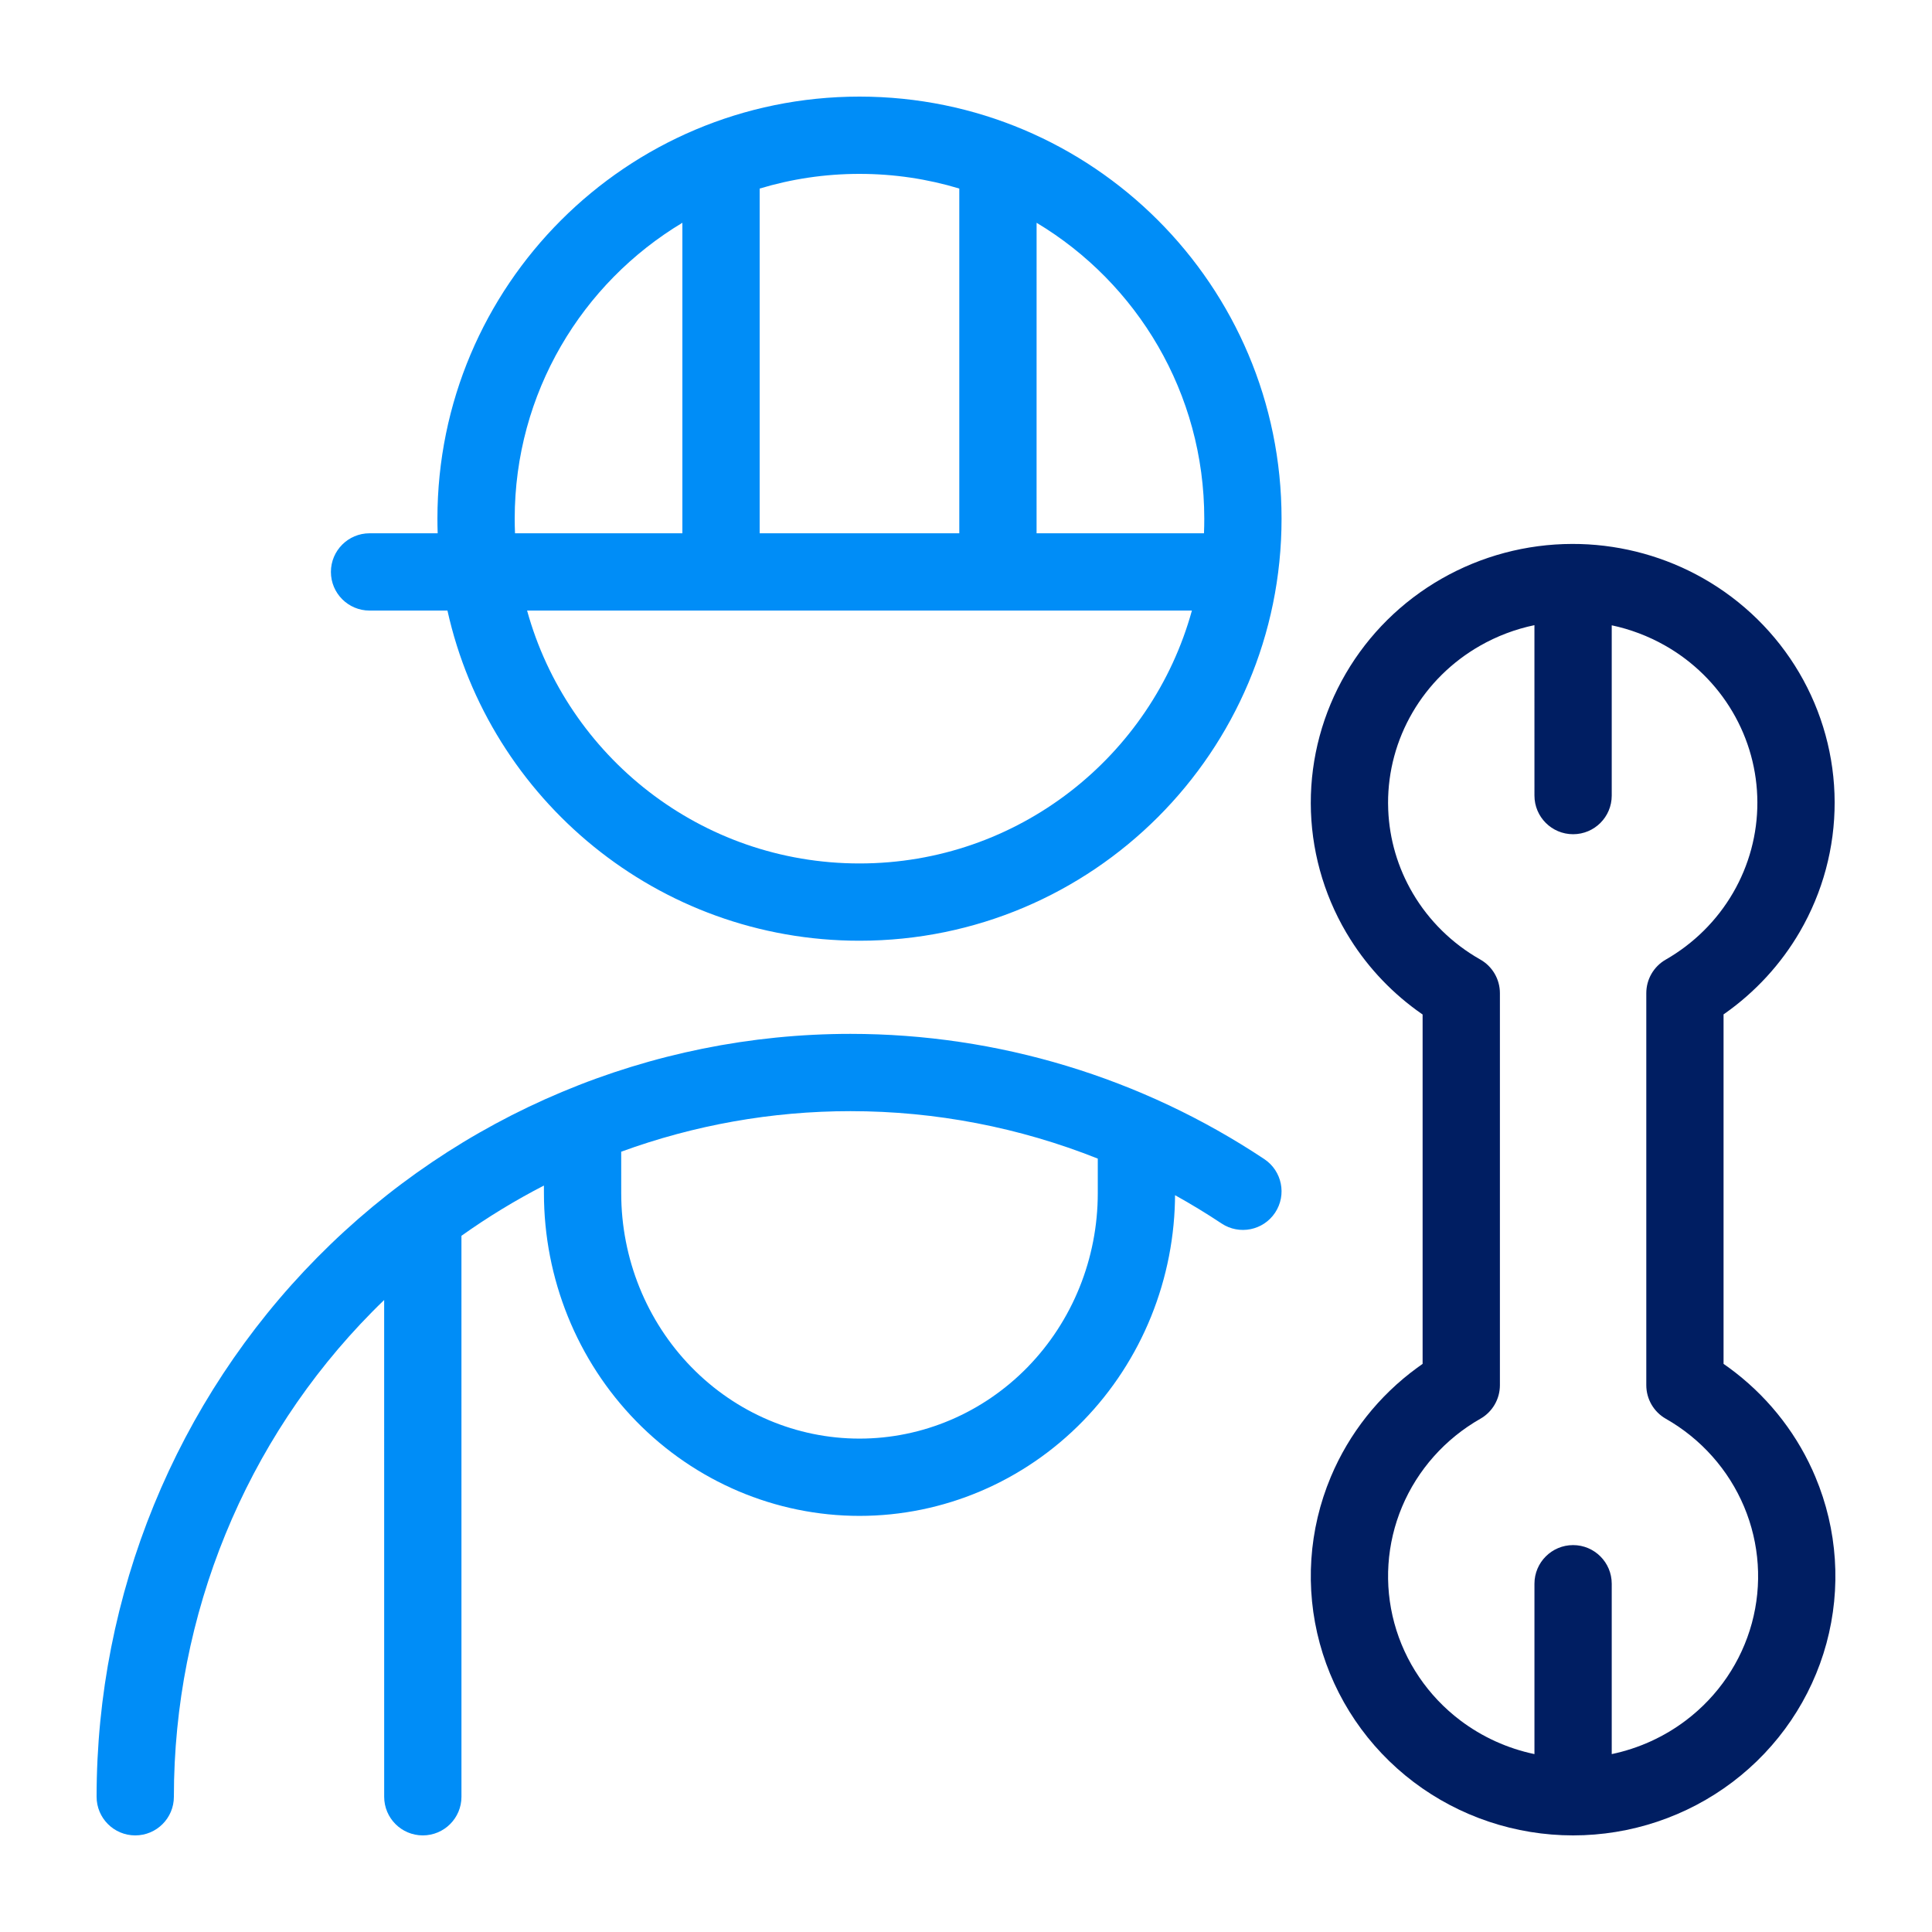 <?xml version="1.0" encoding="UTF-8"?>
<svg xmlns="http://www.w3.org/2000/svg" width="100" height="100" viewBox="0 0 100 100">
  <g fill="none" transform="translate(5 5)">
    <path fill="#008DF7" d="M39.487,0 C51.552,0 61.333,9.781 61.333,21.846 C61.333,33.911 51.552,43.692 39.487,43.692 C29.056,43.692 20.332,36.381 18.16,26.603 L14.128,26.603 C13.024,26.603 12.128,25.707 12.128,24.603 C12.128,23.498 13.024,22.603 14.128,22.603 L17.654,22.602 C17.645,22.351 17.641,22.099 17.641,21.846 C17.641,9.781 27.422,0 39.487,0 Z M56.693,26.602 L22.282,26.602 C24.364,34.15 31.278,39.692 39.487,39.692 C47.696,39.692 54.611,34.15 56.693,26.602 Z M21.641,21.846 C21.641,22.1 21.646,22.352 21.657,22.603 L30.32,22.602 L30.32,6.531 C25.121,9.65 21.641,15.342 21.641,21.846 Z M39.487,4 C37.69,4 35.956,4.266 34.32,4.76 L34.32,22.602 L44.653,22.602 L44.653,4.759 C43.018,4.265 41.284,4 39.487,4 Z M48.654,6.531 L48.653,22.602 L57.318,22.603 C57.328,22.352 57.333,22.1 57.333,21.846 C57.333,15.342 53.853,9.65 48.654,6.531 Z M39.02,48.513 C46.647,48.513 54.091,50.774 60.44,54.995 C61.36,55.607 61.61,56.848 60.999,57.768 C60.388,58.688 59.146,58.938 58.226,58.326 C57.442,57.805 56.639,57.317 55.82,56.863 L55.821,56.761 C55.821,61.179 54.108,65.42 51.054,68.552 C47.991,71.694 43.83,73.462 39.487,73.462 C35.145,73.462 30.983,71.694 27.92,68.552 C24.866,65.42 23.154,61.18 23.154,56.761 L23.153,56.364 C21.675,57.125 20.248,57.994 18.884,58.965 L18.885,88 C18.885,89.105 17.989,90 16.885,90 C15.78,90 14.885,89.105 14.885,88 L14.884,62.288 C14.675,62.488 14.47,62.692 14.266,62.898 C7.694,69.553 4,78.583 4,88 C4,89.105 3.105,90 2,90 C0.895,90 0,89.105 0,88 C0,77.533 4.107,67.493 11.42,60.087 C18.737,52.677 28.666,48.513 39.02,48.513 Z M39.02,52.513 C34.935,52.513 30.924,53.236 27.153,54.612 L27.154,56.761 C27.154,60.14 28.461,63.377 30.784,65.76 C33.097,68.132 36.227,69.462 39.487,69.462 C42.747,69.462 45.877,68.132 48.19,65.76 C50.513,63.377 51.821,60.14 51.821,56.761 L51.821,54.969 C47.767,53.356 43.428,52.513 39.02,52.513 Z"></path>
    <path fill="#001E62" d="M76.423,23.154 L76.449,23.155 L76.793,23.159 C79.023,23.223 81.205,23.829 83.145,24.927 C85.208,26.096 86.925,27.781 88.122,29.813 C89.32,31.849 89.955,34.161 89.961,36.516 C89.968,38.872 89.345,41.187 88.158,43.229 C87.181,44.908 85.85,46.353 84.262,47.469 L84.211,47.503 L84.211,65.594 L84.499,65.799 C86.365,67.163 87.852,68.982 88.808,71.086 L88.962,71.44 C90.111,74.173 90.312,77.204 89.536,80.063 C88.76,82.918 87.052,85.439 84.678,87.236 C82.308,89.029 79.407,90 76.423,90 C73.44,90 70.539,89.029 68.168,87.236 C65.795,85.439 64.087,82.918 63.311,80.063 C62.534,77.204 62.736,74.173 63.884,71.44 C64.831,69.185 66.378,67.239 68.347,65.799 L68.634,65.594 L68.634,47.51 L68.592,47.481 C67.114,46.454 65.856,45.143 64.897,43.623 L64.68,43.268 C63.484,41.236 62.852,38.928 62.846,36.577 C62.842,34.219 63.466,31.905 64.656,29.865 C65.843,27.827 67.553,26.134 69.611,24.957 C71.667,23.781 73.999,23.159 76.374,23.154 L76.423,23.154 Z M71.597,28.429 C70.147,29.258 68.945,30.448 68.111,31.879 C67.279,33.306 66.843,34.923 66.846,36.568 L66.854,36.918 C66.915,38.437 67.351,39.92 68.128,41.239 C68.965,42.662 70.169,43.844 71.62,44.665 C72.247,45.02 72.635,45.685 72.635,46.405 L72.635,66.696 C72.635,67.415 72.249,68.079 71.624,68.434 C69.8,69.473 68.376,71.075 67.571,72.989 C66.769,74.9 66.628,77.017 67.171,79.014 C67.714,81.014 68.913,82.782 70.582,84.046 C71.721,84.907 73.034,85.501 74.423,85.792 L74.423,76.974 C74.423,75.87 75.319,74.974 76.423,74.974 C77.528,74.974 78.423,75.87 78.423,76.974 L78.423,85.792 C79.812,85.501 81.126,84.907 82.264,84.046 C83.934,82.782 85.132,81.013 85.676,79.014 C86.218,77.017 86.077,74.9 85.275,72.989 C84.471,71.075 83.047,69.473 81.222,68.434 C80.597,68.079 80.212,67.415 80.212,66.696 L80.212,46.405 C80.212,45.689 80.595,45.027 81.217,44.67 C82.667,43.839 83.868,42.648 84.7,41.217 C85.531,39.789 85.966,38.171 85.961,36.527 C85.957,34.882 85.514,33.267 84.675,31.843 C83.835,30.416 82.628,29.231 81.174,28.408 C80.313,27.921 79.385,27.57 78.423,27.366 L78.423,36.179 C78.423,37.284 77.528,38.179 76.423,38.179 C75.319,38.179 74.423,37.284 74.423,36.179 L74.422,27.358 C73.432,27.564 72.478,27.925 71.597,28.429 Z"></path>
  </g>
</svg>
